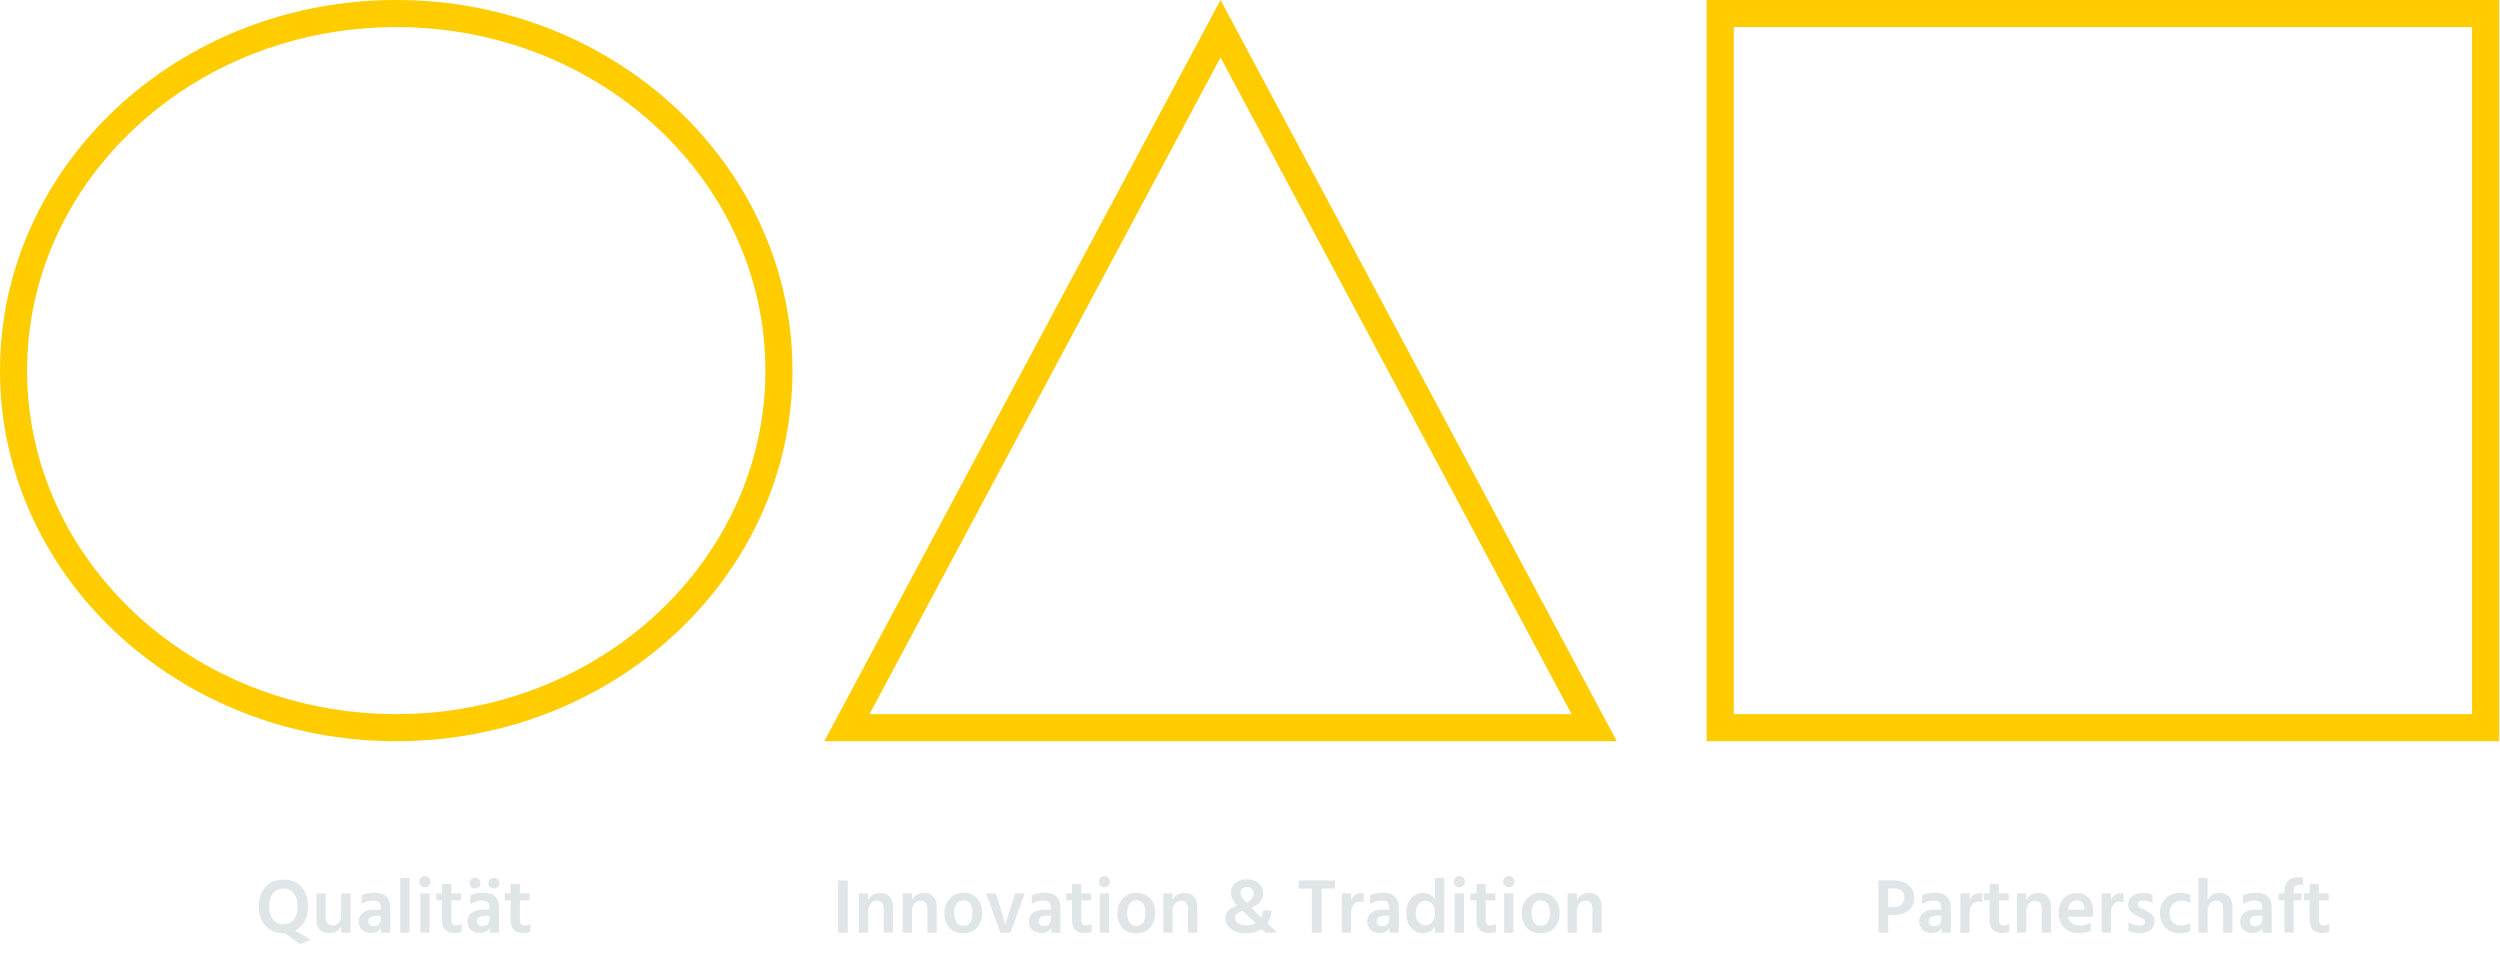 <svg width="646" height="252" viewBox="0 0 646 252" fill="none" xmlns="http://www.w3.org/2000/svg">
<path d="M201.278 95.764C201.278 146.503 157.228 188.027 102.389 188.027C47.55 188.027 3.5 146.503 3.5 95.764C3.5 45.025 47.55 3.5 102.389 3.5C157.228 3.5 201.278 45.025 201.278 95.764Z" stroke="#FFCC00" stroke-width="7"/>
<rect x="444.5" y="3.5" width="197.778" height="184.527" stroke="#FFCC00" stroke-width="7"/>
<path d="M411.938 188.027H218.84L315.389 7.424L411.938 188.027Z" stroke="#FFCC00" stroke-width="7"/>
<path d="M69.56 234.22C69.56 235.633 69.893 236.753 70.56 237.58C71.227 238.407 72.12 238.82 73.24 238.82C74.373 238.82 75.267 238.413 75.92 237.6C76.573 236.773 76.9 235.647 76.9 234.22C76.9 232.793 76.573 231.667 75.92 230.84C75.267 230.013 74.367 229.6 73.22 229.6C72.087 229.6 71.193 230.013 70.54 230.84C69.887 231.667 69.56 232.793 69.56 234.22ZM80.34 242.84L77.5 243.94L73.54 241.14H73.24C71.307 241.14 69.76 240.507 68.6 239.24C67.44 237.973 66.86 236.3 66.86 234.22C66.86 232.127 67.433 230.447 68.58 229.18C69.74 227.913 71.287 227.28 73.22 227.28C75.18 227.28 76.733 227.913 77.88 229.18C79.027 230.433 79.6 232.113 79.6 234.22C79.6 235.687 79.307 236.96 78.72 238.04C78.133 239.12 77.307 239.927 76.24 240.46L80.34 242.84ZM88.15 230.86H90.57V241H88.15V239.34C87.617 240.513 86.577 241.1 85.03 241.1C84.004 241.1 83.204 240.807 82.63 240.22C82.057 239.633 81.77 238.8 81.77 237.72V230.86H84.17V237.16C84.17 237.8 84.324 238.287 84.63 238.62C84.95 238.953 85.384 239.12 85.93 239.12C86.624 239.12 87.164 238.887 87.55 238.42C87.95 237.953 88.15 237.247 88.15 236.3V230.86ZM98.359 236.64H97.119C96.492 236.64 96.012 236.773 95.679 237.04C95.346 237.293 95.179 237.62 95.179 238.02C95.179 238.873 95.672 239.3 96.659 239.3C97.192 239.3 97.606 239.147 97.899 238.84C98.206 238.52 98.359 238.107 98.359 237.6V236.64ZM93.439 233.6V231.38C94.199 230.913 95.292 230.68 96.719 230.68C99.466 230.68 100.839 231.96 100.839 234.52V241H98.459V239.78C97.992 240.647 97.112 241.08 95.819 241.08C94.859 241.08 94.092 240.8 93.519 240.24C92.959 239.68 92.679 238.973 92.679 238.12C92.679 237.16 93.039 236.407 93.759 235.86C94.479 235.313 95.519 235.04 96.879 235.04H98.359V234.42C98.359 233.86 98.212 233.433 97.919 233.14C97.626 232.847 97.126 232.7 96.419 232.7C95.339 232.7 94.346 233 93.439 233.6ZM103.416 241V226.86H105.816V241H103.416ZM108.611 241V230.86H111.011V241H108.611ZM108.371 227.82C108.371 227.42 108.511 227.08 108.791 226.8C109.071 226.52 109.411 226.38 109.811 226.38C110.211 226.38 110.551 226.52 110.831 226.8C111.111 227.08 111.251 227.42 111.251 227.82C111.251 228.233 111.111 228.58 110.831 228.86C110.551 229.14 110.211 229.28 109.811 229.28C109.411 229.28 109.071 229.14 108.791 228.86C108.511 228.58 108.371 228.233 108.371 227.82ZM116.626 232.66V237.82C116.626 238.247 116.74 238.573 116.966 238.8C117.193 239.013 117.506 239.12 117.906 239.12C118.413 239.12 118.88 238.98 119.306 238.7V240.76C118.84 240.987 118.24 241.1 117.506 241.1C115.32 241.1 114.226 239.993 114.226 237.78V232.66H112.706V230.86H114.226V228.42H116.626V230.86H119.146V232.66H116.626ZM127.604 229.6C127.204 229.6 126.864 229.467 126.584 229.2C126.318 228.933 126.184 228.6 126.184 228.2C126.184 227.813 126.318 227.487 126.584 227.22C126.864 226.953 127.204 226.82 127.604 226.82C128.018 226.82 128.358 226.953 128.624 227.22C128.891 227.487 129.024 227.813 129.024 228.2C129.024 228.6 128.891 228.933 128.624 229.2C128.358 229.467 128.018 229.6 127.604 229.6ZM122.764 229.6C122.351 229.6 122.011 229.467 121.744 229.2C121.478 228.933 121.344 228.6 121.344 228.2C121.344 227.813 121.478 227.487 121.744 227.22C122.011 226.953 122.351 226.82 122.764 226.82C123.164 226.82 123.498 226.953 123.764 227.22C124.031 227.487 124.164 227.813 124.164 228.2C124.164 228.6 124.031 228.933 123.764 229.2C123.498 229.467 123.164 229.6 122.764 229.6ZM126.464 236.64H125.224C124.598 236.64 124.118 236.773 123.784 237.04C123.451 237.293 123.284 237.62 123.284 238.02C123.284 238.873 123.778 239.3 124.764 239.3C125.298 239.3 125.711 239.147 126.004 238.84C126.311 238.52 126.464 238.107 126.464 237.6V236.64ZM121.544 233.6V231.38C122.304 230.913 123.398 230.68 124.824 230.68C127.571 230.68 128.944 231.96 128.944 234.52V241H126.564V239.78C126.098 240.647 125.218 241.08 123.924 241.08C122.964 241.08 122.198 240.8 121.624 240.24C121.064 239.68 120.784 238.973 120.784 238.12C120.784 237.16 121.144 236.407 121.864 235.86C122.584 235.313 123.624 235.04 124.984 235.04H126.464V234.42C126.464 233.86 126.318 233.433 126.024 233.14C125.731 232.847 125.231 232.7 124.524 232.7C123.444 232.7 122.451 233 121.544 233.6ZM134.341 232.66V237.82C134.341 238.247 134.454 238.573 134.681 238.8C134.908 239.013 135.221 239.12 135.621 239.12C136.128 239.12 136.594 238.98 137.021 238.7V240.76C136.554 240.987 135.954 241.1 135.221 241.1C133.034 241.1 131.941 239.993 131.941 237.78V232.66H130.421V230.86H131.941V228.42H134.341V230.86H136.861V232.66H134.341Z" fill="#E0E6E8"/>
<path d="M487.92 234.38H489.34C490.26 234.38 490.947 234.16 491.4 233.72C491.853 233.28 492.08 232.687 492.08 231.94C492.08 231.207 491.853 230.633 491.4 230.22C490.947 229.793 490.28 229.58 489.4 229.58H487.92V234.38ZM485.4 227.52H489.62C491.14 227.52 492.353 227.933 493.26 228.76C494.18 229.587 494.64 230.647 494.64 231.94C494.64 233.313 494.167 234.407 493.22 235.22C492.287 236.02 491.107 236.42 489.68 236.42H487.92V241H485.4V227.52ZM501.593 236.64H500.353C499.727 236.64 499.247 236.773 498.913 237.04C498.58 237.293 498.413 237.62 498.413 238.02C498.413 238.873 498.907 239.3 499.893 239.3C500.427 239.3 500.84 239.147 501.133 238.84C501.44 238.52 501.593 238.107 501.593 237.6V236.64ZM496.673 233.6V231.38C497.433 230.913 498.527 230.68 499.953 230.68C502.7 230.68 504.073 231.96 504.073 234.52V241H501.693V239.78C501.227 240.647 500.347 241.08 499.053 241.08C498.093 241.08 497.327 240.8 496.753 240.24C496.193 239.68 495.913 238.973 495.913 238.12C495.913 237.16 496.273 236.407 496.993 235.86C497.713 235.313 498.753 235.04 500.113 235.04H501.593V234.42C501.593 233.86 501.447 233.433 501.153 233.14C500.86 232.847 500.36 232.7 499.653 232.7C498.573 232.7 497.58 233 496.673 233.6ZM508.95 230.86V232.66C509.417 231.407 510.27 230.78 511.51 230.78C511.79 230.78 512.017 230.8 512.19 230.84V233.16C511.883 233.027 511.543 232.96 511.17 232.96C510.517 232.96 509.983 233.227 509.57 233.76C509.157 234.293 508.95 234.96 508.95 235.76V241H506.53L506.55 230.86H508.95ZM516.521 232.66V237.82C516.521 238.247 516.634 238.573 516.861 238.8C517.087 239.013 517.401 239.12 517.801 239.12C518.307 239.12 518.774 238.98 519.201 238.7V240.76C518.734 240.987 518.134 241.1 517.401 241.1C515.214 241.1 514.121 239.993 514.121 237.78V232.66H512.601V230.86H514.121V228.42H516.521V230.86H519.041V232.66H516.521ZM523.579 230.86V232.6C524.152 231.36 525.192 230.74 526.699 230.74C527.712 230.74 528.512 231.047 529.099 231.66C529.686 232.273 529.979 233.14 529.979 234.26V241H527.579V234.76C527.579 234.093 527.419 233.593 527.099 233.26C526.779 232.913 526.346 232.74 525.799 232.74C525.172 232.74 524.646 232.987 524.219 233.48C523.792 233.96 523.579 234.653 523.579 235.56V241H521.179V230.86H523.579ZM538.588 235.1V234.8C538.561 234.147 538.381 233.627 538.048 233.24C537.728 232.84 537.254 232.64 536.628 232.64C536.054 232.64 535.554 232.853 535.128 233.28C534.714 233.693 534.448 234.3 534.328 235.1H538.588ZM540.228 238.36V240.44C539.521 240.88 538.501 241.1 537.168 241.1C535.554 241.1 534.281 240.62 533.348 239.66C532.414 238.7 531.948 237.46 531.948 235.94C531.948 234.327 532.388 233.06 533.268 232.14C534.148 231.22 535.248 230.76 536.568 230.76C537.888 230.76 538.934 231.16 539.708 231.96C540.481 232.76 540.868 233.927 540.868 235.46C540.868 235.833 540.821 236.313 540.728 236.9H534.368C534.541 237.633 534.901 238.193 535.448 238.58C536.008 238.967 536.701 239.16 537.528 239.16C538.594 239.16 539.494 238.893 540.228 238.36ZM545.473 230.86V232.66C545.94 231.407 546.793 230.78 548.033 230.78C548.313 230.78 548.54 230.8 548.713 230.84V233.16C548.407 233.027 548.067 232.96 547.693 232.96C547.04 232.96 546.507 233.227 546.093 233.76C545.68 234.293 545.473 234.96 545.473 235.76V241H543.053L543.073 230.86H545.473ZM556.184 231.18V233.3C555.518 232.9 554.684 232.7 553.684 232.7C553.271 232.7 552.944 232.793 552.704 232.98C552.478 233.153 552.364 233.38 552.364 233.66C552.364 233.767 552.378 233.867 552.404 233.96C552.444 234.053 552.504 234.147 552.584 234.24C552.678 234.32 552.764 234.393 552.844 234.46C552.924 234.527 553.038 234.6 553.184 234.68C553.331 234.747 553.458 234.807 553.564 234.86C553.671 234.913 553.818 234.98 554.004 235.06C554.191 235.14 554.338 235.207 554.444 235.26C555.151 235.607 555.711 235.993 556.124 236.42C556.538 236.847 556.744 237.4 556.744 238.08C556.744 239.027 556.404 239.767 555.724 240.3C555.044 240.833 554.138 241.1 553.004 241.1C551.751 241.1 550.738 240.893 549.964 240.48V238.28C550.858 238.88 551.824 239.18 552.864 239.18C553.304 239.18 553.644 239.1 553.884 238.94C554.138 238.767 554.264 238.533 554.264 238.24C554.264 238.067 554.224 237.913 554.144 237.78C554.064 237.633 553.911 237.493 553.684 237.36C553.458 237.227 553.278 237.133 553.144 237.08C553.024 237.013 552.778 236.9 552.404 236.74C552.364 236.727 552.331 236.713 552.304 236.7C552.291 236.687 552.264 236.673 552.224 236.66C552.184 236.647 552.151 236.633 552.124 236.62C550.644 235.953 549.904 234.993 549.904 233.74C549.904 232.807 550.258 232.073 550.964 231.54C551.671 231.007 552.558 230.74 553.624 230.74C554.651 230.74 555.504 230.887 556.184 231.18ZM560.579 235.96C560.606 236.92 560.893 237.693 561.439 238.28C561.999 238.867 562.753 239.16 563.699 239.16C564.526 239.16 565.293 238.933 565.999 238.48V240.56C565.293 240.973 564.413 241.18 563.359 241.18C561.799 241.18 560.533 240.687 559.559 239.7C558.599 238.713 558.119 237.467 558.119 235.96C558.133 234.48 558.613 233.233 559.559 232.22C560.519 231.207 561.826 230.7 563.479 230.7C564.466 230.7 565.306 230.887 565.999 231.26V233.38C565.333 232.953 564.573 232.74 563.719 232.74C562.786 232.74 562.033 233.033 561.459 233.62C560.886 234.207 560.593 234.987 560.579 235.96ZM570.454 226.86V232.58C571.001 231.353 572.034 230.74 573.554 230.74C574.541 230.74 575.334 231.053 575.934 231.68C576.547 232.293 576.854 233.187 576.854 234.36V241H574.454V234.78C574.454 234.14 574.287 233.64 573.954 233.28C573.634 232.92 573.214 232.74 572.694 232.74C572.121 232.74 571.601 232.96 571.134 233.4C570.681 233.84 570.454 234.56 570.454 235.56V241H568.054V226.86H570.454ZM584.543 236.64H583.303C582.676 236.64 582.196 236.773 581.863 237.04C581.529 237.293 581.363 237.62 581.363 238.02C581.363 238.873 581.856 239.3 582.843 239.3C583.376 239.3 583.789 239.147 584.083 238.84C584.389 238.52 584.543 238.107 584.543 237.6V236.64ZM579.623 233.6V231.38C580.383 230.913 581.476 230.68 582.903 230.68C585.649 230.68 587.023 231.96 587.023 234.52V241H584.643V239.78C584.176 240.647 583.296 241.08 582.003 241.08C581.043 241.08 580.276 240.8 579.703 240.24C579.143 239.68 578.863 238.973 578.863 238.12C578.863 237.16 579.223 236.407 579.943 235.86C580.663 235.313 581.703 235.04 583.062 235.04H584.543V234.42C584.543 233.86 584.396 233.433 584.103 233.14C583.809 232.847 583.309 232.7 582.603 232.7C581.523 232.7 580.529 233 579.623 233.6ZM595.139 226.82V228.84C594.793 228.707 594.459 228.64 594.139 228.64C593.166 228.64 592.679 229.187 592.679 230.28V230.86H594.699V232.66H592.679V241H590.279V232.66H588.799V230.86H590.279V230.26C590.279 229.127 590.593 228.24 591.219 227.6C591.846 226.96 592.713 226.64 593.819 226.64C594.326 226.64 594.766 226.7 595.139 226.82ZM599.216 232.66V237.82C599.216 238.247 599.329 238.573 599.556 238.8C599.783 239.013 600.096 239.12 600.496 239.12C601.003 239.12 601.469 238.98 601.896 238.7V240.76C601.429 240.987 600.829 241.1 600.096 241.1C597.909 241.1 596.816 239.993 596.816 237.78V232.66H595.296V230.86H596.816V228.42H599.216V230.86H601.736V232.66H599.216Z" fill="#E0E6E8"/>
<path d="M216.56 241V227.52H219.08V241H216.56ZM224.345 230.86V232.6C224.918 231.36 225.958 230.74 227.465 230.74C228.478 230.74 229.278 231.047 229.865 231.66C230.451 232.273 230.745 233.14 230.745 234.26V241H228.345V234.76C228.345 234.093 228.185 233.593 227.865 233.26C227.545 232.913 227.111 232.74 226.565 232.74C225.938 232.74 225.411 232.987 224.985 233.48C224.558 233.96 224.345 234.653 224.345 235.56V241H221.945V230.86H224.345ZM235.653 230.86V232.6C236.226 231.36 237.266 230.74 238.773 230.74C239.786 230.74 240.586 231.047 241.173 231.66C241.76 232.273 242.053 233.14 242.053 234.26V241H239.653V234.76C239.653 234.093 239.493 233.593 239.173 233.26C238.853 232.913 238.42 232.74 237.873 232.74C237.246 232.74 236.72 232.987 236.293 233.48C235.866 233.96 235.653 234.653 235.653 235.56V241H233.253V230.86H235.653ZM248.902 241.16C247.368 241.16 246.168 240.68 245.302 239.72C244.448 238.76 244.022 237.533 244.022 236.04C244.022 234.493 244.468 233.22 245.362 232.22C246.255 231.207 247.435 230.7 248.902 230.7C250.462 230.7 251.668 231.193 252.522 232.18C253.375 233.153 253.802 234.393 253.802 235.9C253.802 237.433 253.368 238.693 252.502 239.68C251.648 240.667 250.448 241.16 248.902 241.16ZM248.902 232.66C248.142 232.66 247.555 232.973 247.142 233.6C246.742 234.227 246.542 235.013 246.542 235.96C246.542 236.893 246.748 237.673 247.162 238.3C247.575 238.927 248.162 239.24 248.922 239.24C249.708 239.24 250.302 238.933 250.702 238.32C251.102 237.707 251.302 236.927 251.302 235.98C251.302 235.007 251.108 234.213 250.722 233.6C250.335 232.973 249.728 232.66 248.902 232.66ZM258.49 241L254.83 230.86H257.35L258.69 235.16C258.957 236 259.184 236.753 259.37 237.42C259.557 238.073 259.677 238.52 259.73 238.76L259.79 239.12C259.924 238.373 260.304 237.053 260.93 235.16L262.33 230.86H264.81L261.09 241H258.49ZM271.539 236.64H270.299C269.672 236.64 269.192 236.773 268.859 237.04C268.525 237.293 268.359 237.62 268.359 238.02C268.359 238.873 268.852 239.3 269.839 239.3C270.372 239.3 270.785 239.147 271.079 238.84C271.385 238.52 271.539 238.107 271.539 237.6V236.64ZM266.619 233.6V231.38C267.379 230.913 268.472 230.68 269.899 230.68C272.645 230.68 274.019 231.96 274.019 234.52V241H271.639V239.78C271.172 240.647 270.292 241.08 268.999 241.08C268.039 241.08 267.272 240.8 266.699 240.24C266.139 239.68 265.859 238.973 265.859 238.12C265.859 237.16 266.219 236.407 266.939 235.86C267.659 235.313 268.699 235.04 270.059 235.04H271.539V234.42C271.539 233.86 271.392 233.433 271.099 233.14C270.805 232.847 270.305 232.7 269.599 232.7C268.519 232.7 267.525 233 266.619 233.6ZM279.415 232.66V237.82C279.415 238.247 279.529 238.573 279.755 238.8C279.982 239.013 280.295 239.12 280.695 239.12C281.202 239.12 281.669 238.98 282.095 238.7V240.76C281.629 240.987 281.029 241.1 280.295 241.1C278.109 241.1 277.015 239.993 277.015 237.78V232.66H275.495V230.86H277.015V228.42H279.415V230.86H281.935V232.66H279.415ZM284.173 241V230.86H286.573V241H284.173ZM283.933 227.82C283.933 227.42 284.073 227.08 284.353 226.8C284.633 226.52 284.973 226.38 285.373 226.38C285.773 226.38 286.113 226.52 286.393 226.8C286.673 227.08 286.813 227.42 286.813 227.82C286.813 228.233 286.673 228.58 286.393 228.86C286.113 229.14 285.773 229.28 285.373 229.28C284.973 229.28 284.633 229.14 284.353 228.86C284.073 228.58 283.933 228.233 283.933 227.82ZM293.609 241.16C292.075 241.16 290.875 240.68 290.009 239.72C289.155 238.76 288.729 237.533 288.729 236.04C288.729 234.493 289.175 233.22 290.069 232.22C290.962 231.207 292.142 230.7 293.609 230.7C295.169 230.7 296.375 231.193 297.229 232.18C298.082 233.153 298.509 234.393 298.509 235.9C298.509 237.433 298.075 238.693 297.209 239.68C296.355 240.667 295.155 241.16 293.609 241.16ZM293.609 232.66C292.849 232.66 292.262 232.973 291.849 233.6C291.449 234.227 291.249 235.013 291.249 235.96C291.249 236.893 291.455 237.673 291.869 238.3C292.282 238.927 292.869 239.24 293.629 239.24C294.415 239.24 295.009 238.933 295.409 238.32C295.809 237.707 296.009 236.927 296.009 235.98C296.009 235.007 295.815 234.213 295.429 233.6C295.042 232.973 294.435 232.66 293.609 232.66ZM302.977 230.86V232.6C303.551 231.36 304.591 230.74 306.097 230.74C307.111 230.74 307.911 231.047 308.497 231.66C309.084 232.273 309.377 233.14 309.377 234.26V241H306.977V234.76C306.977 234.093 306.817 233.593 306.497 233.26C306.177 232.913 305.744 232.74 305.197 232.74C304.571 232.74 304.044 232.987 303.617 233.48C303.191 233.96 302.977 234.653 302.977 235.56V241H300.577V230.86H302.977ZM321.267 235.52L321.087 235.34C320.38 235.58 319.874 235.86 319.567 236.18C319.274 236.487 319.127 236.86 319.127 237.3C319.127 237.847 319.407 238.287 319.967 238.62C320.527 238.953 321.24 239.12 322.107 239.12C322.96 239.12 323.734 238.933 324.427 238.56L321.267 235.52ZM322.167 229.24C321.7 229.24 321.314 229.373 321.007 229.64C320.7 229.907 320.547 230.287 320.547 230.78C320.547 231.407 321.054 232.24 322.067 233.28C323.32 232.64 323.947 231.873 323.947 230.98C323.947 230.447 323.787 230.027 323.467 229.72C323.16 229.4 322.727 229.24 322.167 229.24ZM330.027 241H326.987C326.814 240.84 326.48 240.527 325.987 240.06C324.894 240.793 323.6 241.16 322.107 241.16C320.44 241.16 319.114 240.8 318.127 240.08C317.154 239.36 316.667 238.46 316.667 237.38C316.667 236.567 316.907 235.88 317.387 235.32C317.867 234.76 318.627 234.307 319.667 233.96C318.614 232.827 318.087 231.773 318.087 230.8C318.087 229.68 318.467 228.807 319.227 228.18C320 227.54 320.987 227.22 322.187 227.22C323.467 227.22 324.487 227.553 325.247 228.22C326.007 228.873 326.387 229.753 326.387 230.86C326.387 231.647 326.154 232.347 325.687 232.96C325.234 233.56 324.474 234.113 323.407 234.62L325.907 237.06C326.187 236.553 326.34 235.947 326.367 235.24H328.567C328.527 236.493 328.174 237.607 327.507 238.58C328.747 239.793 329.587 240.6 330.027 241ZM344.939 227.52V229.6H341.519V241H338.979V229.6H335.559V227.52H344.939ZM349.13 230.86V232.66C349.596 231.407 350.45 230.78 351.69 230.78C351.97 230.78 352.196 230.8 352.37 230.84V233.16C352.063 233.027 351.723 232.96 351.35 232.96C350.696 232.96 350.163 233.227 349.75 233.76C349.336 234.293 349.13 234.96 349.13 235.76V241H346.71L346.73 230.86H349.13ZM358.96 236.64H357.72C357.094 236.64 356.614 236.773 356.28 237.04C355.947 237.293 355.78 237.62 355.78 238.02C355.78 238.873 356.274 239.3 357.26 239.3C357.794 239.3 358.207 239.147 358.5 238.84C358.807 238.52 358.96 238.107 358.96 237.6V236.64ZM354.04 233.6V231.38C354.8 230.913 355.894 230.68 357.32 230.68C360.067 230.68 361.44 231.96 361.44 234.52V241H359.06V239.78C358.594 240.647 357.714 241.08 356.42 241.08C355.46 241.08 354.694 240.8 354.12 240.24C353.56 239.68 353.28 238.973 353.28 238.12C353.28 237.16 353.64 236.407 354.36 235.86C355.08 235.313 356.12 235.04 357.48 235.04H358.96V234.42C358.96 233.86 358.814 233.433 358.52 233.14C358.227 232.847 357.727 232.7 357.02 232.7C355.94 232.7 354.947 233 354.04 233.6ZM368.277 239.08C368.997 239.08 369.597 238.807 370.077 238.26C370.557 237.7 370.797 236.893 370.797 235.84C370.797 234.813 370.544 234.047 370.037 233.54C369.531 233.02 368.951 232.76 368.297 232.76C367.604 232.76 367.017 233.047 366.537 233.62C366.071 234.18 365.837 234.967 365.837 235.98C365.837 236.9 366.071 237.647 366.537 238.22C367.004 238.793 367.584 239.08 368.277 239.08ZM370.797 226.86H373.197V241H370.797V239.42C370.104 240.567 369.077 241.14 367.717 241.14C366.384 241.14 365.324 240.633 364.537 239.62C363.764 238.607 363.377 237.38 363.377 235.94C363.377 234.34 363.784 233.073 364.597 232.14C365.424 231.193 366.477 230.72 367.757 230.72C369.077 230.72 370.091 231.287 370.797 232.42V226.86ZM375.892 241V230.86H378.292V241H375.892ZM375.652 227.82C375.652 227.42 375.792 227.08 376.072 226.8C376.352 226.52 376.692 226.38 377.092 226.38C377.492 226.38 377.832 226.52 378.112 226.8C378.392 227.08 378.532 227.42 378.532 227.82C378.532 228.233 378.392 228.58 378.112 228.86C377.832 229.14 377.492 229.28 377.092 229.28C376.692 229.28 376.352 229.14 376.072 228.86C375.792 228.58 375.652 228.233 375.652 227.82ZM383.908 232.66V237.82C383.908 238.247 384.021 238.573 384.248 238.8C384.474 239.013 384.788 239.12 385.188 239.12C385.694 239.12 386.161 238.98 386.588 238.7V240.76C386.121 240.987 385.521 241.1 384.788 241.1C382.601 241.1 381.508 239.993 381.508 237.78V232.66H379.988V230.86H381.508V228.42H383.908V230.86H386.428V232.66H383.908ZM388.666 241V230.86H391.066V241H388.666ZM388.426 227.82C388.426 227.42 388.566 227.08 388.846 226.8C389.126 226.52 389.466 226.38 389.866 226.38C390.266 226.38 390.606 226.52 390.886 226.8C391.166 227.08 391.306 227.42 391.306 227.82C391.306 228.233 391.166 228.58 390.886 228.86C390.606 229.14 390.266 229.28 389.866 229.28C389.466 229.28 389.126 229.14 388.846 228.86C388.566 228.58 388.426 228.233 388.426 227.82ZM398.101 241.16C396.568 241.16 395.368 240.68 394.501 239.72C393.648 238.76 393.221 237.533 393.221 236.04C393.221 234.493 393.668 233.22 394.561 232.22C395.454 231.207 396.634 230.7 398.101 230.7C399.661 230.7 400.868 231.193 401.721 232.18C402.574 233.153 403.001 234.393 403.001 235.9C403.001 237.433 402.568 238.693 401.701 239.68C400.848 240.667 399.648 241.16 398.101 241.16ZM398.101 232.66C397.341 232.66 396.754 232.973 396.341 233.6C395.941 234.227 395.741 235.013 395.741 235.96C395.741 236.893 395.948 237.673 396.361 238.3C396.774 238.927 397.361 239.24 398.121 239.24C398.908 239.24 399.501 238.933 399.901 238.32C400.301 237.707 400.501 236.927 400.501 235.98C400.501 235.007 400.308 234.213 399.921 233.6C399.534 232.973 398.928 232.66 398.101 232.66ZM407.47 230.86V232.6C408.043 231.36 409.083 230.74 410.59 230.74C411.603 230.74 412.403 231.047 412.99 231.66C413.576 232.273 413.87 233.14 413.87 234.26V241H411.47V234.76C411.47 234.093 411.31 233.593 410.99 233.26C410.67 232.913 410.236 232.74 409.69 232.74C409.063 232.74 408.536 232.987 408.11 233.48C407.683 233.96 407.47 234.653 407.47 235.56V241H405.07V230.86H407.47Z" fill="#E0E6E8"/>
</svg>
